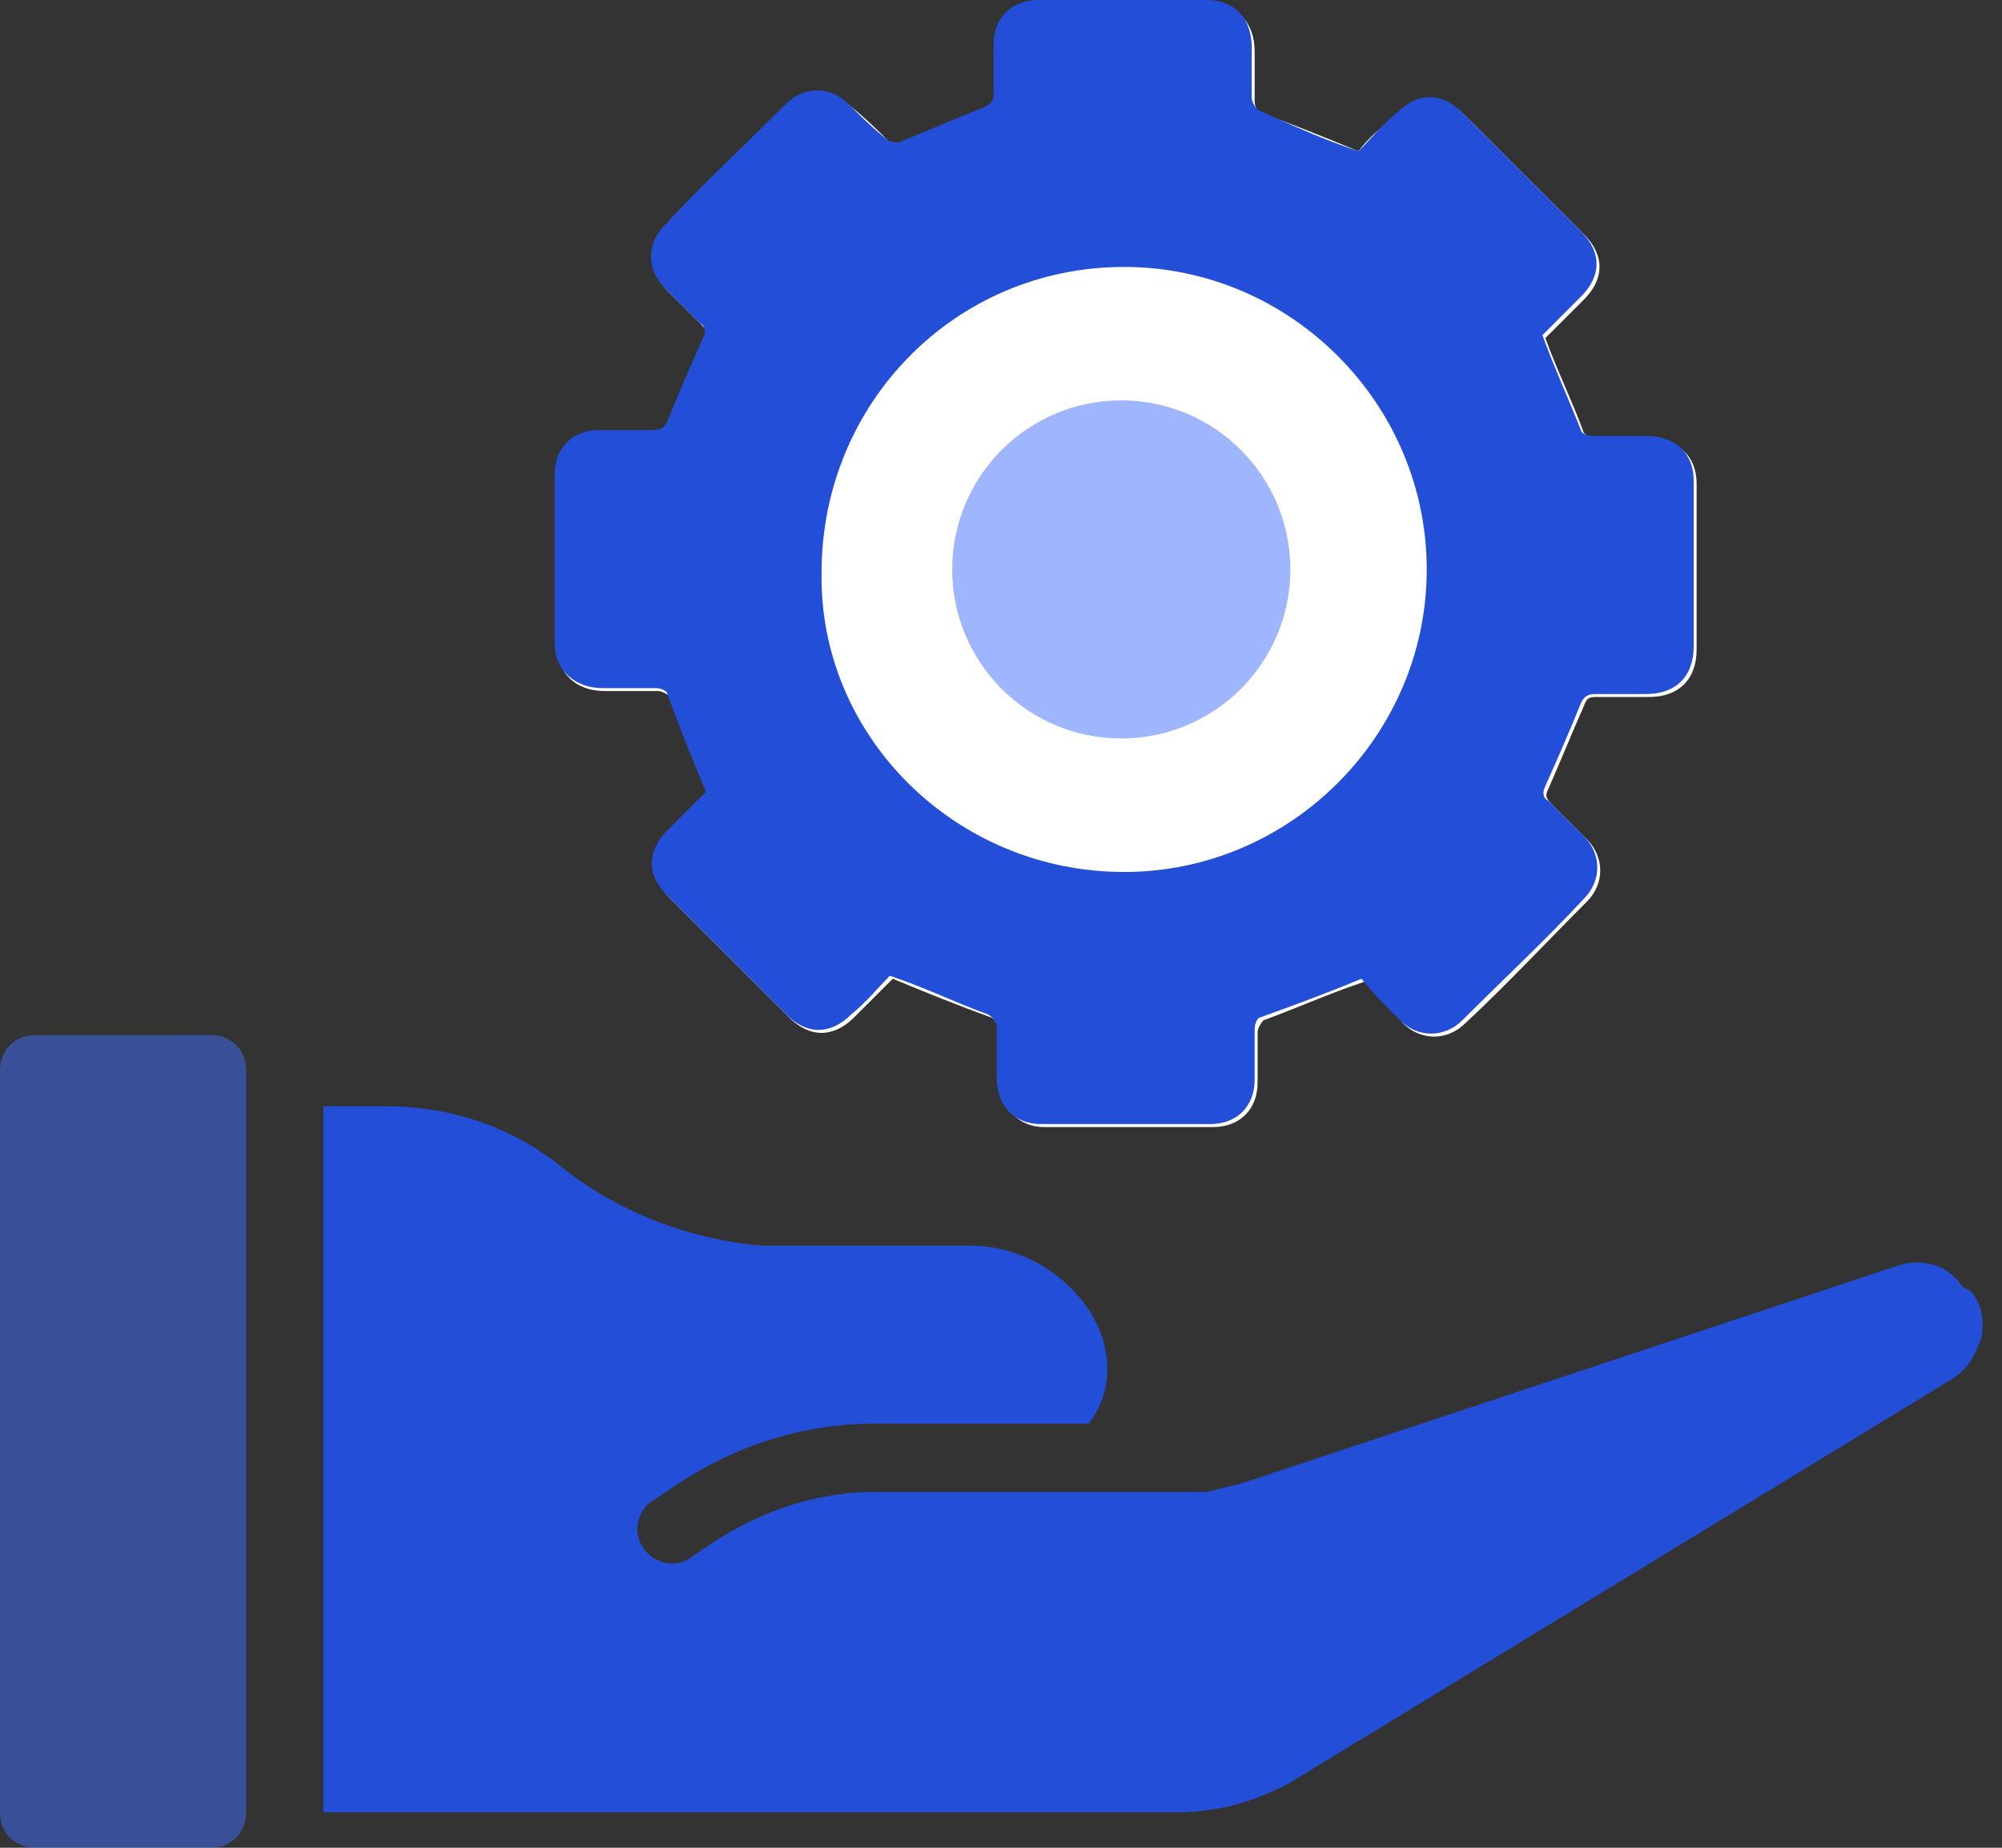 <svg width="52" height="48" viewBox="0 0 52 48" fill="none" xmlns="http://www.w3.org/2000/svg">
<rect x="0" y="0" width="52" height="48" fill="#333333" stroke="none"/>
<g opacity="0.5">
<path d="M0.925 26.889H5.47C6.01 26.889 6.395 27.274 6.395 27.814V47.075C6.395 47.615 6.01 48 5.47 48H0.925C0.385 48 0 47.615 0 47.075V27.814C0 27.274 0.385 26.889 0.925 26.889Z" fill="#3F6EFD"/>
</g>
<path d="M50.928 33.361C50.543 32.822 49.849 32.668 49.233 32.899L32.283 38.523C31.975 38.6 31.666 38.678 31.358 38.755H31.281C31.281 38.755 31.281 38.755 31.204 38.755C31.127 38.755 30.973 38.755 30.896 38.755H22.729C21.265 38.755 19.878 39.217 18.646 39.987L17.952 40.45C17.567 40.758 16.951 40.604 16.72 40.218C16.411 39.833 16.565 39.217 16.951 38.986L17.644 38.523C19.185 37.522 20.88 36.983 22.729 36.983H28.276C28.893 36.212 28.893 35.133 28.431 34.286L28.354 34.132C27.66 33.053 26.504 32.36 25.195 32.36H20.418C20.187 32.36 19.955 32.36 19.801 32.36C17.952 32.206 16.103 31.512 14.639 30.357C13.329 29.278 11.711 28.738 10.016 28.738H8.398V47.076H30.665C31.666 47.076 32.668 46.767 33.516 46.305L50.697 35.827C51.082 35.596 51.313 35.21 51.468 34.748C51.545 34.286 51.468 33.824 51.159 33.515C50.928 33.438 50.928 33.361 50.928 33.361Z" fill="#234ED8"/>
<path d="M35.285 3.929C34.361 3.544 33.59 3.236 32.742 2.928C32.665 2.928 32.588 2.774 32.588 2.62C32.588 2.234 32.588 1.772 32.588 1.31C32.588 0.616 32.126 0.077 31.433 0.077C29.969 0.077 28.505 0.077 27.041 0.077C26.348 0.077 25.885 0.539 25.885 1.233C25.885 1.695 25.885 2.08 25.885 2.543C25.885 2.774 25.808 2.851 25.654 2.851C24.884 3.159 24.19 3.467 23.42 3.775C23.343 3.775 23.189 3.775 23.112 3.698C22.803 3.39 22.495 3.082 22.11 2.774C21.571 2.312 20.954 2.312 20.492 2.774C19.413 3.775 18.412 4.854 17.333 5.933C16.871 6.395 16.871 7.088 17.333 7.551C17.641 7.859 17.95 8.167 18.258 8.475C18.412 8.629 18.412 8.706 18.335 8.86C18.027 9.554 17.718 10.324 17.41 11.018C17.333 11.249 17.256 11.249 17.025 11.249C16.563 11.249 16.1 11.249 15.638 11.249C14.945 11.249 14.482 11.711 14.482 12.405C14.482 13.868 14.482 15.332 14.482 16.796C14.482 17.49 14.945 17.952 15.715 17.952C16.177 17.952 16.64 17.952 17.102 17.952C17.179 17.952 17.333 18.029 17.41 18.106C17.718 18.954 18.104 19.724 18.412 20.649C18.104 20.957 17.718 21.265 17.41 21.65C16.871 22.189 16.871 22.806 17.41 23.345C18.412 24.347 19.413 25.349 20.492 26.427C21.031 26.966 21.648 26.966 22.187 26.427C22.572 26.042 22.881 25.734 23.189 25.425C24.113 25.811 24.884 26.119 25.731 26.427C25.808 26.427 25.885 26.581 25.962 26.735C25.962 27.12 25.962 27.583 25.962 28.045C25.962 28.738 26.425 29.278 27.118 29.278C28.582 29.278 30.046 29.278 31.51 29.278C32.203 29.278 32.665 28.816 32.665 28.122C32.665 27.66 32.665 27.275 32.665 26.812C32.665 26.735 32.742 26.581 32.819 26.504C33.667 26.196 34.514 25.811 35.439 25.503C35.747 25.811 36.133 26.196 36.441 26.581C36.903 27.044 37.596 27.044 38.059 26.581C39.137 25.58 40.139 24.501 41.218 23.422C41.68 22.96 41.68 22.267 41.218 21.804C40.909 21.496 40.601 21.188 40.293 20.88C40.139 20.726 40.139 20.649 40.216 20.494C40.524 19.801 40.832 19.031 41.141 18.337C41.218 18.106 41.295 18.106 41.526 18.106C41.988 18.106 42.373 18.106 42.836 18.106C43.606 18.106 44.068 17.644 44.068 16.873C44.068 15.409 44.068 13.945 44.068 12.559C44.068 11.865 43.606 11.403 42.836 11.403C42.373 11.403 41.911 11.403 41.449 11.403C41.372 11.403 41.218 11.326 41.141 11.249C40.832 10.401 40.447 9.631 40.139 8.783C40.447 8.475 40.832 8.09 41.141 7.782C41.68 7.242 41.68 6.626 41.141 6.087C40.139 5.085 39.137 4.084 38.059 3.005C37.519 2.466 36.903 2.466 36.364 3.005C35.901 3.236 35.516 3.621 35.285 3.929Z" fill="white"/>
<path d="M35.286 3.929C35.594 3.621 35.902 3.236 36.288 2.928C36.827 2.388 37.443 2.388 37.983 2.928C38.984 3.929 39.986 4.931 41.064 6.01C41.604 6.549 41.604 7.165 41.064 7.705C40.756 8.013 40.371 8.398 40.063 8.706C40.371 9.554 40.756 10.401 41.064 11.172C41.064 11.249 41.218 11.326 41.373 11.326C41.835 11.326 42.297 11.326 42.759 11.326C43.53 11.326 43.992 11.788 43.992 12.482C43.992 13.945 43.992 15.409 43.992 16.796C43.992 17.567 43.53 18.029 42.759 18.029C42.297 18.029 41.912 18.029 41.45 18.029C41.218 18.029 41.141 18.106 41.064 18.26C40.756 19.03 40.448 19.724 40.14 20.417C40.063 20.572 40.063 20.726 40.217 20.803C40.525 21.111 40.833 21.419 41.141 21.727C41.604 22.189 41.604 22.883 41.141 23.345C40.14 24.424 39.061 25.425 37.983 26.504C37.52 26.966 36.827 26.966 36.364 26.504C35.979 26.119 35.671 25.811 35.363 25.425C34.438 25.811 33.591 26.119 32.743 26.427C32.666 26.427 32.589 26.581 32.589 26.735C32.589 27.198 32.589 27.583 32.589 28.045C32.589 28.738 32.127 29.201 31.434 29.201C29.97 29.201 28.506 29.201 27.042 29.201C26.349 29.201 25.886 28.738 25.886 27.968C25.886 27.506 25.886 27.12 25.886 26.658C25.886 26.581 25.809 26.427 25.655 26.35C24.808 26.042 24.037 25.657 23.113 25.348C22.804 25.657 22.496 26.042 22.111 26.35C21.572 26.889 20.955 26.889 20.416 26.35C19.414 25.348 18.413 24.347 17.334 23.268C16.795 22.729 16.795 22.112 17.334 21.573C17.719 21.188 18.027 20.88 18.336 20.572C17.95 19.647 17.642 18.876 17.334 18.029C17.334 17.952 17.18 17.875 17.026 17.875C16.564 17.875 16.101 17.875 15.639 17.875C14.946 17.875 14.406 17.413 14.406 16.719C14.406 15.255 14.406 13.791 14.406 12.328C14.406 11.634 14.868 11.172 15.562 11.172C16.024 11.172 16.486 11.172 16.949 11.172C17.18 11.172 17.257 11.095 17.334 10.941C17.642 10.17 17.95 9.477 18.259 8.783C18.336 8.629 18.336 8.475 18.181 8.398C17.873 8.09 17.565 7.782 17.257 7.474C16.795 7.011 16.795 6.318 17.257 5.856C18.259 4.777 19.337 3.775 20.416 2.697C20.878 2.234 21.572 2.234 22.034 2.697C22.342 3.005 22.65 3.313 23.035 3.621C23.113 3.698 23.267 3.698 23.344 3.698C24.114 3.39 24.808 3.082 25.578 2.774C25.732 2.697 25.809 2.62 25.809 2.465C25.809 2.003 25.809 1.618 25.809 1.156C25.809 0.462 26.271 0 26.965 0C28.429 0 29.893 0 31.357 0C32.05 0 32.512 0.462 32.512 1.233C32.512 1.695 32.512 2.08 32.512 2.543C32.512 2.62 32.589 2.774 32.666 2.851C33.514 3.236 34.361 3.621 35.286 3.929ZM29.199 22.652C33.514 22.652 37.058 19.108 37.058 14.793C37.058 10.478 33.514 6.934 29.199 6.934C24.808 6.934 21.34 10.478 21.34 14.87C21.263 19.108 24.808 22.652 29.199 22.652Z" fill="#234ED8"/>
<g opacity="0.5">
<path d="M29.124 19.184C31.549 19.184 33.516 17.218 33.516 14.793C33.516 12.367 31.549 10.401 29.124 10.401C26.699 10.401 24.732 12.367 24.732 14.793C24.732 17.218 26.699 19.184 29.124 19.184Z" fill="#3F6EFD"/>
</g>
</svg>
